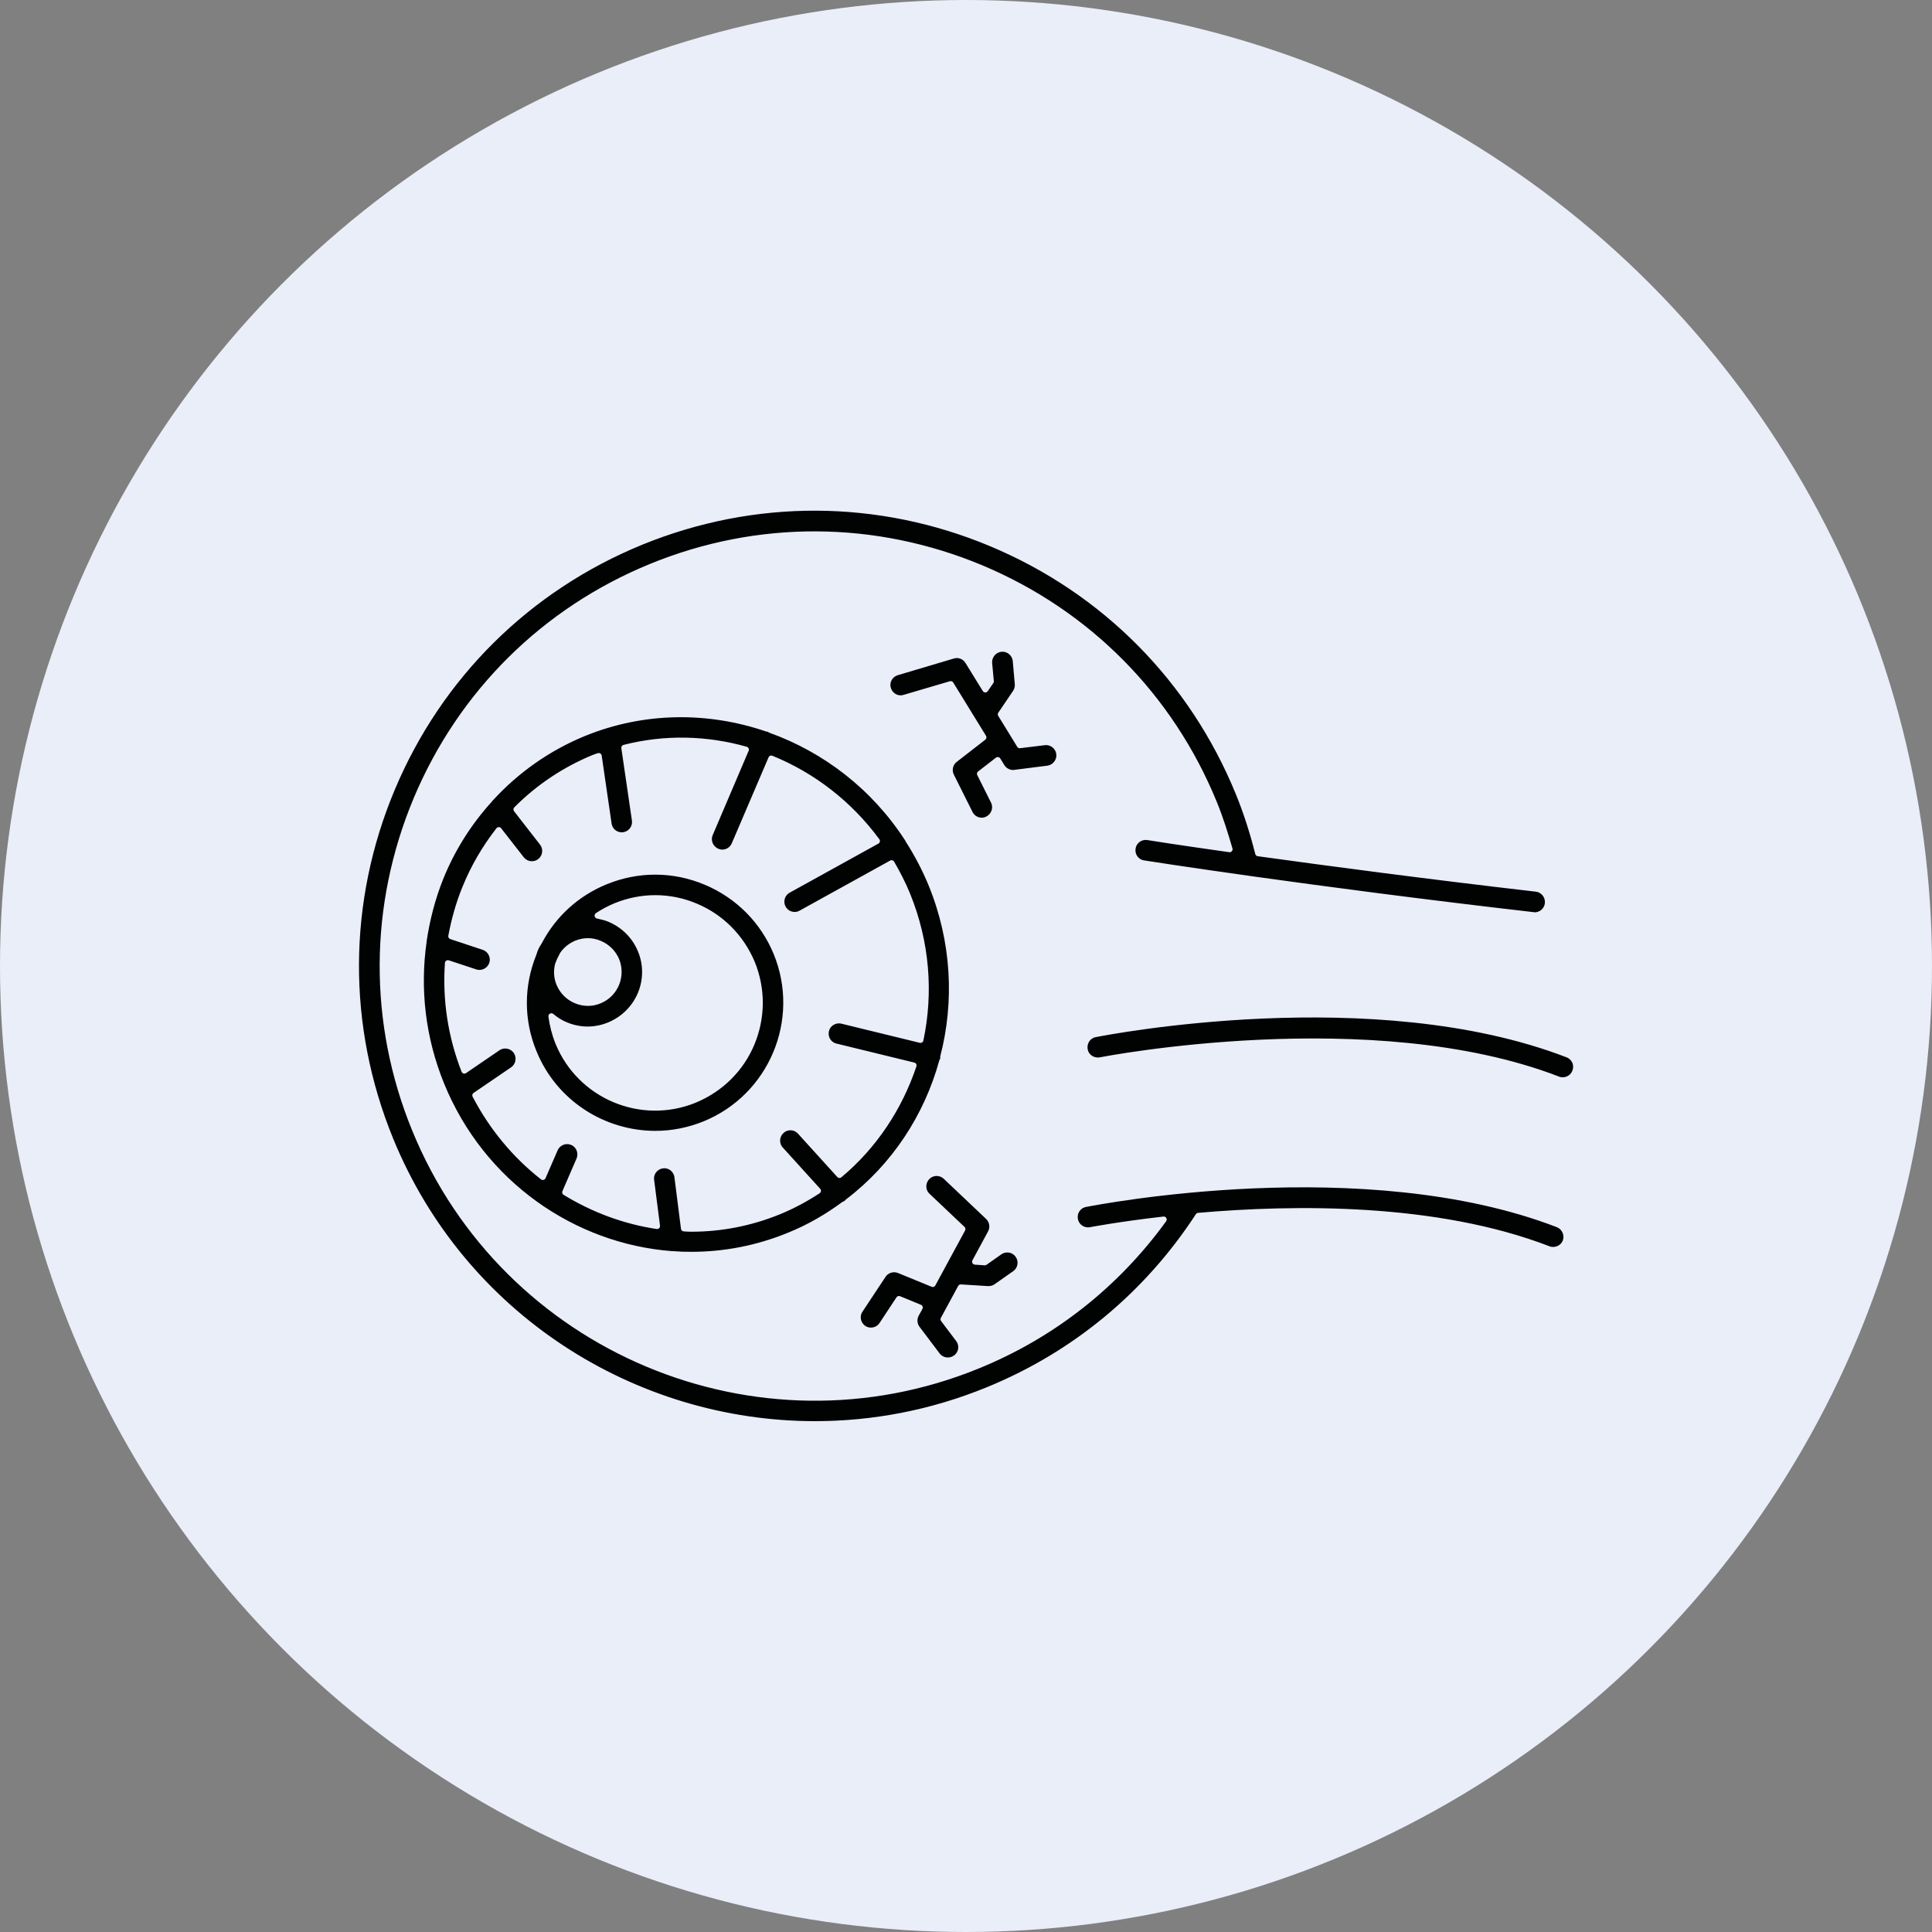 <?xml version="1.0" encoding="UTF-8"?> <svg xmlns="http://www.w3.org/2000/svg" xmlns:xlink="http://www.w3.org/1999/xlink" version="1.1" id="Ebene_1" x="0px" y="0px" viewBox="0 0 115 115" style="enable-background:new 0 0 115 115;" xml:space="preserve"><rect x="0" y="0" width="115" height="115" fill="#808080" stroke="none"/> <style type="text/css"> .st0{fill:#E9EEF9;} .st1{fill-rule:evenodd;clip-rule:evenodd;fill:#010202;stroke:#E9EEF9;stroke-width:0.354;stroke-linecap:round;stroke-linejoin:round;} </style> <circle id="Ellipse_4" class="st0" cx="57.5" cy="57.5" r="57.5"></circle> <g> <path class="st1" d="M56.08,63.17c0.02-0.04,0.05-0.08,0.06-0.13c0.01-0.04,0-0.08,0-0.12c0.85-3.28,0.69-6.87-0.7-10.28 c-0.39-0.95-0.86-1.83-1.39-2.66c-0.01-0.01-0.01-0.03-0.01-0.04c-0.01-0.02-0.03-0.03-0.04-0.05c-1.98-3.05-4.88-5.27-8.14-6.44 c-0.03-0.02-0.05-0.04-0.08-0.05c-0.04-0.02-0.09-0.02-0.13-0.03c-3.46-1.18-7.31-1.19-10.91,0.28c-2.14,0.88-4.01,2.21-5.53,3.87 c0,0,0,0,0,0c-0.02,0.01-0.03,0.04-0.04,0.05c-1.23,1.35-2.24,2.92-2.95,4.68c-0.49,1.22-0.81,2.48-1,3.75c0,0,0,0,0,0 c0,0.01,0,0.02,0,0.03c-0.41,2.85-0.07,5.78,1.05,8.53c2.41,5.91,7.87,9.65,13.73,10.09c0.01,0,0.01,0,0.02,0c0.01,0,0.02,0,0.03,0 c0.37,0.03,0.73,0.04,1.1,0.04c1.95,0,3.92-0.37,5.82-1.15c1.19-0.48,2.27-1.11,3.26-1.84c0.06-0.03,0.13-0.06,0.19-0.11 c0.02-0.02,0.03-0.04,0.05-0.06C53.22,69.44,55.17,66.48,56.08,63.17z M49.97,69.94l-2.34-2.58c-0.29-0.32-0.79-0.35-1.11-0.05 c-0.32,0.29-0.35,0.79-0.06,1.11l2.23,2.46c-0.72,0.47-1.49,0.89-2.32,1.23c-1.71,0.7-3.48,1.03-5.22,1.03 c-0.15,0-0.29-0.01-0.44-0.02l-0.39-3.07c-0.06-0.43-0.45-0.74-0.88-0.68c-0.43,0.06-0.74,0.45-0.68,0.88l0.35,2.73 c-1.93-0.29-3.79-0.98-5.47-2.01l0.84-1.94c0.17-0.4-0.01-0.87-0.41-1.04c-0.4-0.17-0.86,0.01-1.04,0.41l-0.72,1.66 c-1.63-1.28-3.01-2.92-4.02-4.86l2.23-1.52c0.36-0.25,0.45-0.74,0.21-1.1c-0.25-0.36-0.74-0.45-1.1-0.21l-1.99,1.36 c-0.81-2.07-1.13-4.25-0.98-6.4l1.63,0.54c0.08,0.03,0.16,0.04,0.25,0.04c0.33,0,0.64-0.21,0.75-0.54c0.14-0.41-0.09-0.86-0.5-1 l-1.93-0.64c0.18-0.97,0.45-1.94,0.83-2.87c0.51-1.26,1.19-2.41,2-3.45l1.35,1.73c0.16,0.2,0.39,0.3,0.62,0.3 c0.17,0,0.34-0.05,0.49-0.17c0.34-0.27,0.4-0.76,0.13-1.11l-1.54-1.98c1.3-1.31,2.86-2.36,4.61-3.08c0.1-0.04,0.2-0.07,0.29-0.1 l0.59,4.05c0.06,0.39,0.39,0.67,0.78,0.67c0.04,0,0.08,0,0.11-0.01c0.43-0.06,0.73-0.46,0.67-0.89l-0.63-4.31 c2.43-0.62,4.91-0.55,7.24,0.11l-2.14,5.02c-0.17,0.4,0.02,0.86,0.42,1.04c0.1,0.04,0.21,0.07,0.31,0.07c0.31,0,0.6-0.18,0.73-0.48 l2.19-5.12c2.46,1,4.65,2.68,6.29,4.91l-5.28,2.92c-0.38,0.21-0.52,0.69-0.31,1.07c0.14,0.26,0.41,0.41,0.69,0.41 c0.13,0,0.26-0.03,0.38-0.1l5.39-2.98c0.34,0.59,0.66,1.2,0.93,1.86c1.17,2.86,1.38,5.87,0.79,8.66l-4.67-1.14 c-0.42-0.1-0.85,0.16-0.95,0.58c-0.1,0.43,0.16,0.85,0.58,0.95l4.63,1.13C53.53,65.95,52.03,68.22,49.97,69.94z"></path> <path class="st1" d="M42.02,52.5c-1.92-0.81-4.04-0.82-5.97-0.03c-1.72,0.7-3.1,1.96-3.95,3.58c-0.1,0.15-0.19,0.31-0.26,0.48 c-0.03,0.08-0.05,0.16-0.08,0.24c-0.77,1.9-0.77,3.98,0.01,5.87c1.23,3.02,4.16,4.85,7.24,4.85c0.98,0,1.98-0.19,2.94-0.58 c3.98-1.63,5.9-6.19,4.27-10.18C45.43,54.81,43.94,53.31,42.02,52.5z M33.21,57.43c0.08-0.22,0.18-0.43,0.29-0.63 c0.2-0.28,0.47-0.5,0.8-0.64c0.22-0.09,0.46-0.14,0.69-0.14c0.24,0,0.48,0.05,0.71,0.15c0.45,0.19,0.8,0.54,0.99,0.99 c0.18,0.45,0.18,0.95-0.01,1.41c-0.19,0.45-0.54,0.8-1,0.99c-0.45,0.19-0.95,0.18-1.4-0.01c-0.45-0.19-0.8-0.54-0.99-1 C33.14,58.19,33.12,57.8,33.21,57.43z M44.74,62.11c-0.64,1.53-1.85,2.72-3.39,3.36c-3.18,1.3-6.82-0.23-8.12-3.41 c-0.21-0.52-0.34-1.05-0.41-1.57c0.25,0.21,0.53,0.39,0.84,0.52c0.43,0.18,0.87,0.27,1.32,0.27c0.44,0,0.88-0.09,1.29-0.26 c0.84-0.35,1.5-1,1.86-1.84c0.35-0.84,0.36-1.77,0.01-2.61c-0.34-0.84-1-1.5-1.84-1.86c-0.24-0.1-0.49-0.16-0.73-0.21 c0.33-0.22,0.69-0.41,1.07-0.57c0.76-0.31,1.56-0.47,2.36-0.47c0.82,0,1.63,0.16,2.41,0.49c1.53,0.64,2.72,1.85,3.36,3.39 C45.39,58.88,45.38,60.57,44.74,62.11z"></path> <path class="st1" d="M92.73,72.88c-11.52-4.44-27.45-1.34-28.12-1.21c-0.43,0.08-0.71,0.5-0.62,0.93c0.08,0.43,0.5,0.7,0.93,0.62 c0.05-0.01,1.73-0.33,4.35-0.63c-2.81,3.88-6.6,6.88-11.07,8.7c-13.11,5.36-28.14-0.95-33.5-14.06c-2.6-6.35-2.56-13.33,0.09-19.66 c2.66-6.33,7.62-11.24,13.97-13.84c6.35-2.6,13.33-2.56,19.66,0.09c6.33,2.66,11.24,7.62,13.84,13.97c0.37,0.9,0.66,1.83,0.93,2.76 c-3.04-0.43-4.83-0.71-4.87-0.72c-0.43-0.07-0.84,0.23-0.9,0.66c-0.07,0.43,0.23,0.84,0.66,0.9c0.1,0.02,9.89,1.55,23.18,3.08 c0.03,0,0.06,0.01,0.09,0.01c0.4,0,0.74-0.3,0.78-0.7c0.05-0.43-0.26-0.83-0.69-0.88c-6.66-0.77-12.43-1.54-16.55-2.11 c-0.31-1.22-0.69-2.43-1.17-3.6c-2.76-6.74-7.97-12.01-14.69-14.83c-6.72-2.82-14.13-2.85-20.87-0.1 c-6.74,2.76-12.01,7.97-14.83,14.69c-2.82,6.72-2.85,14.13-0.1,20.87c4.31,10.55,14.52,16.95,25.28,16.95 c3.43,0,6.92-0.65,10.29-2.03c5.17-2.11,9.49-5.7,12.53-10.37c5.71-0.5,14.16-0.6,20.84,1.98c0.09,0.04,0.19,0.05,0.28,0.05 c0.32,0,0.62-0.19,0.74-0.5C93.34,73.49,93.13,73.04,92.73,72.88z"></path> <path class="st1" d="M93.31,62.77c-11.52-4.44-27.45-1.34-28.12-1.21c-0.43,0.08-0.7,0.5-0.62,0.93c0.08,0.43,0.5,0.7,0.93,0.62 c0.16-0.03,16.16-3.14,27.24,1.14c0.09,0.04,0.19,0.05,0.28,0.05c0.32,0,0.62-0.19,0.74-0.51C93.92,63.38,93.72,62.93,93.31,62.77z "></path> <path class="st1" d="M63.05,44.87c-0.05-0.43-0.45-0.74-0.88-0.69l-1.47,0.18l-1.13-1.84l0.88-1.3c0.1-0.15,0.15-0.33,0.13-0.52 l-0.12-1.36c-0.04-0.43-0.42-0.76-0.86-0.72c-0.43,0.04-0.75,0.42-0.72,0.86l0.1,1.08l-0.33,0.48l-1.03-1.67 c-0.19-0.31-0.56-0.45-0.9-0.34l-3.33,0.99c-0.42,0.13-0.66,0.56-0.53,0.98c0.13,0.42,0.56,0.66,0.98,0.53l2.75-0.81l1.95,3.17 l-1.7,1.32c-0.3,0.23-0.39,0.64-0.22,0.98l1.11,2.22c0.14,0.28,0.42,0.44,0.71,0.44c0.12,0,0.24-0.03,0.35-0.09 c0.39-0.2,0.55-0.67,0.36-1.06l-0.82-1.64l1.06-0.82l0.24,0.39c0.14,0.23,0.4,0.38,0.67,0.38c0.03,0,0.07,0,0.1-0.01l1.97-0.25 C62.79,45.69,63.1,45.3,63.05,44.87z"></path> <path class="st1" d="M58.79,76.73c0.02,0,0.04,0,0.06,0c0.16,0,0.32-0.05,0.45-0.14l1.11-0.78c0.36-0.25,0.44-0.75,0.19-1.1 c-0.25-0.36-0.74-0.44-1.1-0.19l-0.88,0.62l-0.58-0.04l0.93-1.72c0.17-0.31,0.11-0.7-0.15-0.95l-2.52-2.39 c-0.32-0.3-0.82-0.29-1.12,0.03c-0.3,0.32-0.29,0.82,0.03,1.12l2.08,1.97l-1.23,2.27c0,0.01-0.01,0.01-0.01,0.02l-0.53,0.98 l-2-0.82c-0.35-0.14-0.75-0.02-0.96,0.3l-1.37,2.07c-0.24,0.36-0.14,0.85,0.22,1.09c0.13,0.09,0.28,0.13,0.43,0.13 c0.26,0,0.51-0.12,0.66-0.35l1.01-1.53l1.24,0.51l-0.22,0.4c-0.15,0.27-0.12,0.61,0.06,0.85l1.2,1.59c0.15,0.2,0.39,0.31,0.63,0.31 c0.16,0,0.33-0.05,0.48-0.16c0.35-0.26,0.42-0.76,0.15-1.11l-0.89-1.18l1.03-1.9L58.79,76.73z"></path> </g> </svg> 
